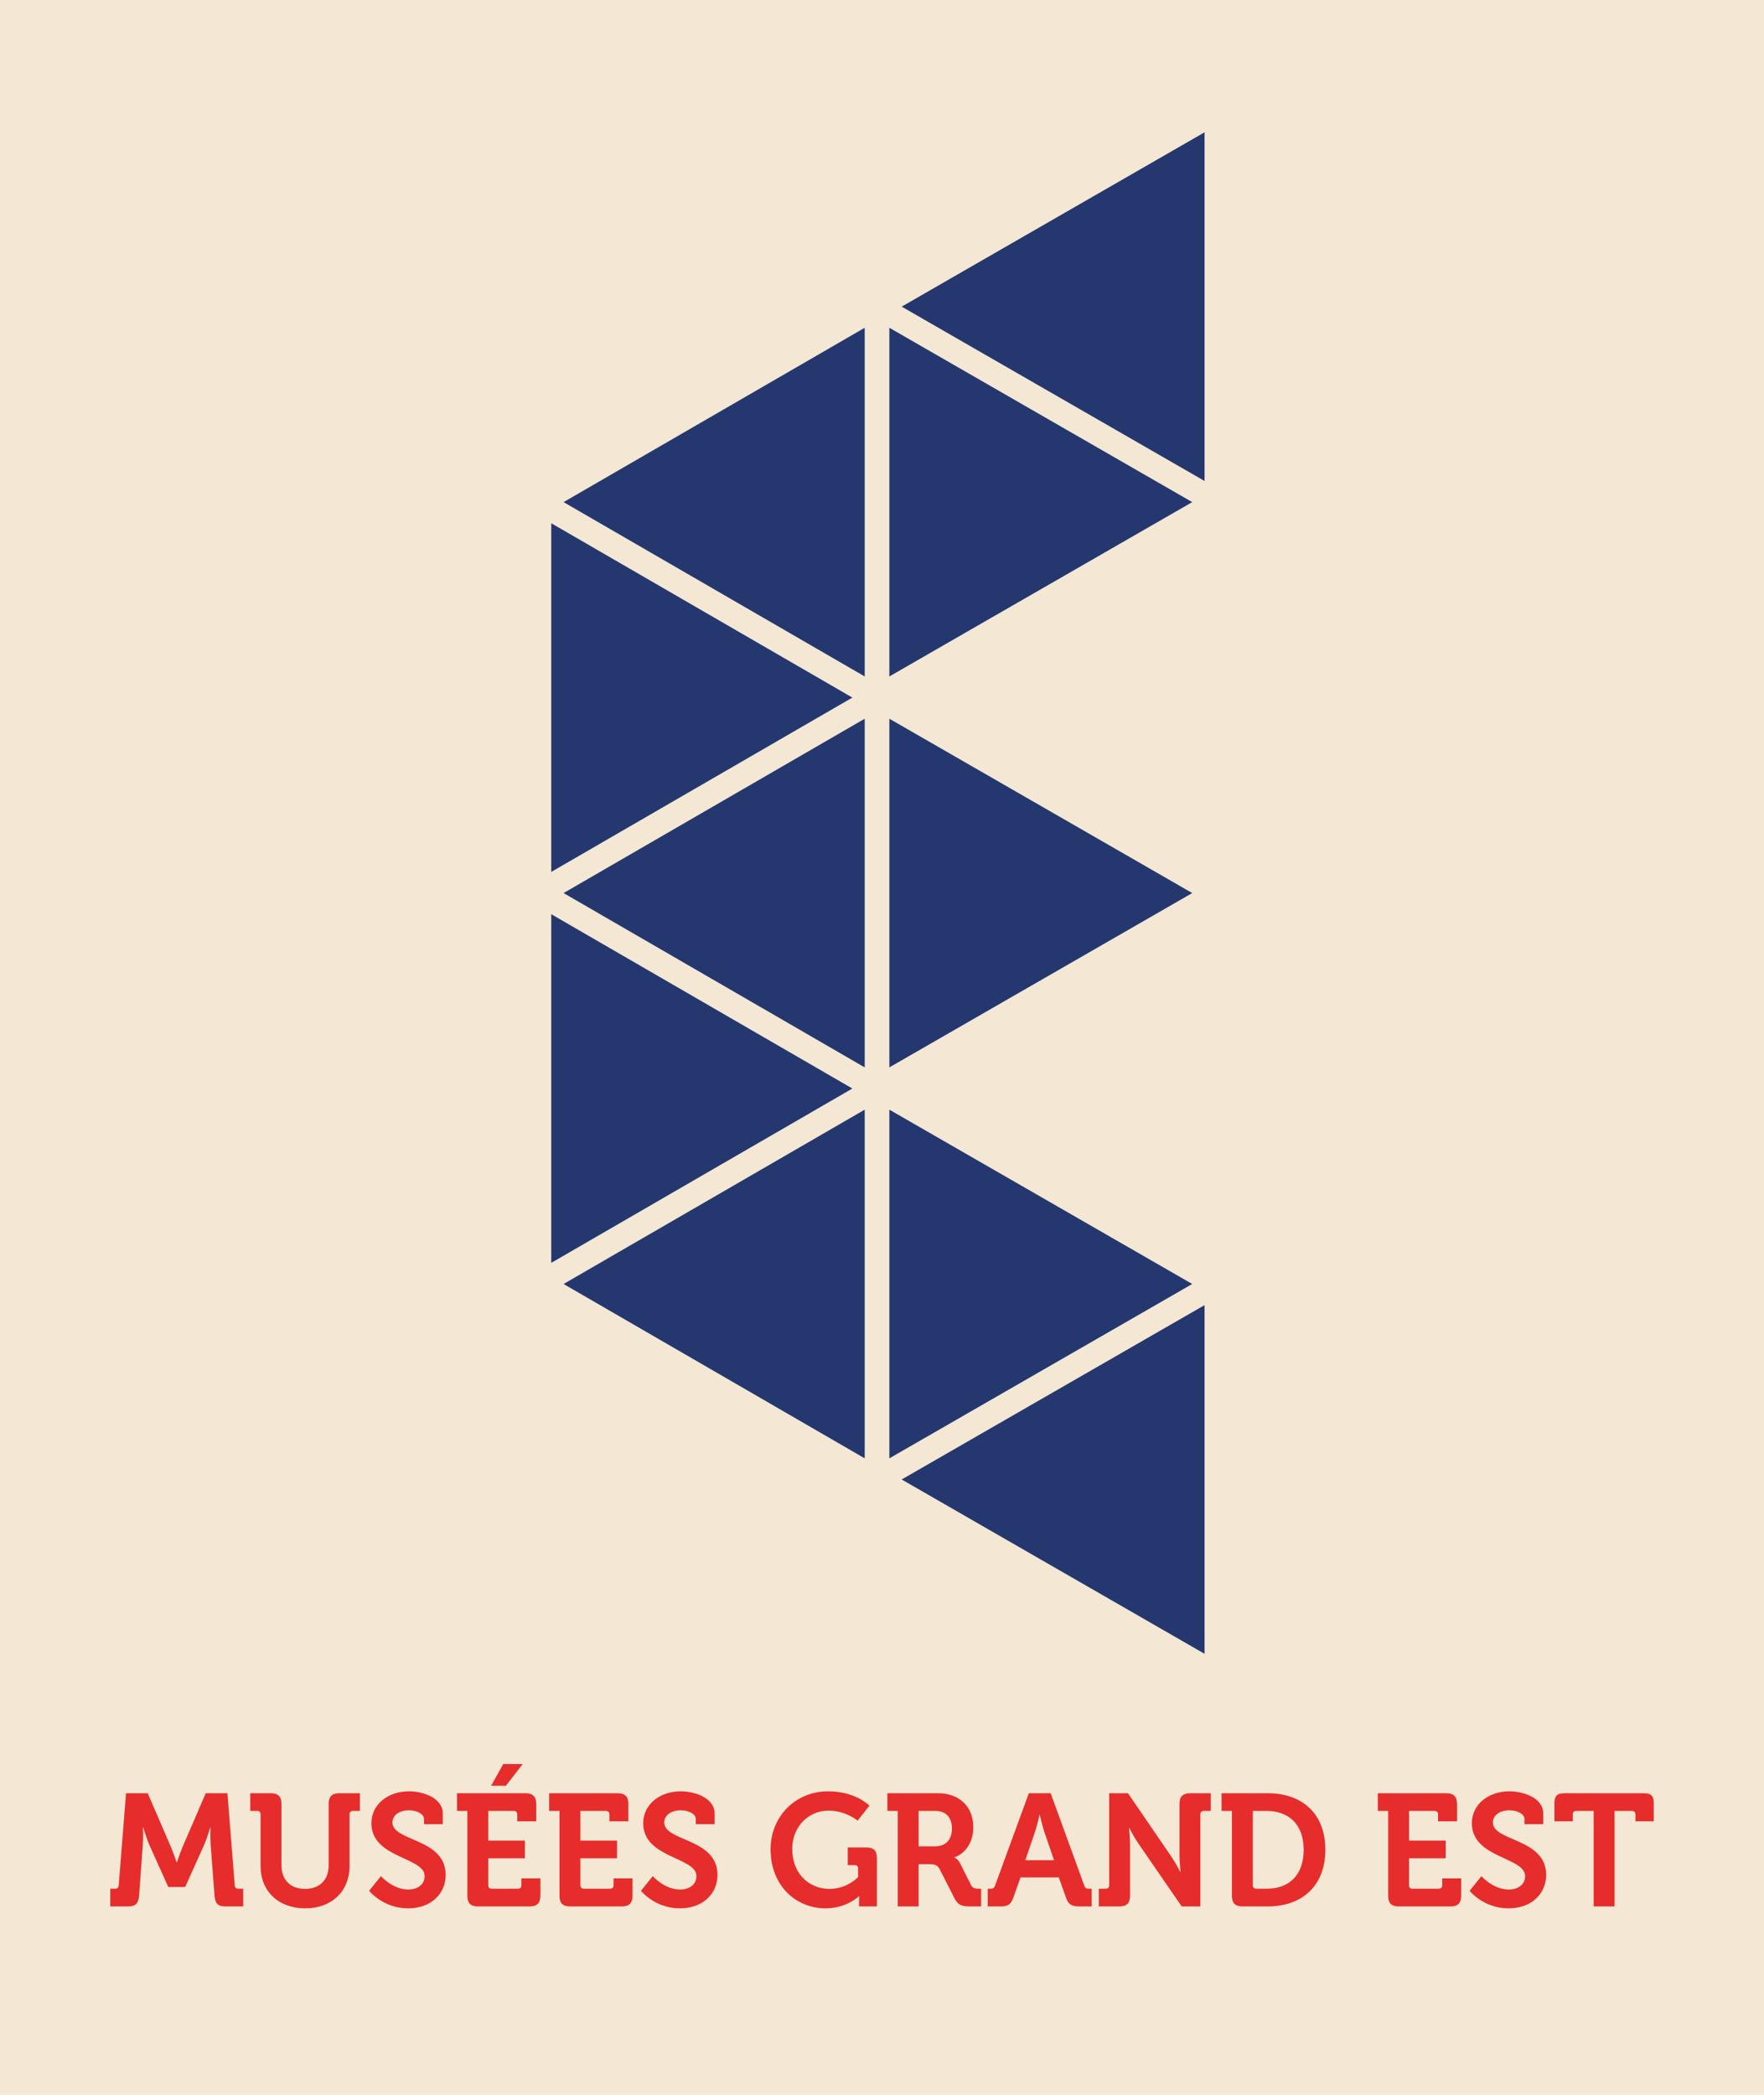 <svg xmlns="http://www.w3.org/2000/svg" width="160" height="190" viewBox="0 0 160 190">
  <g fill="none" fill-rule="evenodd">
    <rect width="160" height="190" fill="#F4E7D4"/>
    <path fill="#E62D2B" d="M10,172.913 L11.634,172.913 C12.314,172.913 12.559,172.623 12.617,171.929 L12.95,167.36 C13.008,166.68 12.964,165.755 12.964,165.755 L12.993,165.755 C12.993,165.755 13.297,166.782 13.557,167.36 L15.263,171.149 L16.796,171.149 L18.502,167.36 C18.763,166.782 19.066,165.77 19.066,165.77 L19.095,165.77 C19.095,165.77 19.052,166.68 19.11,167.36 L19.457,171.929 C19.515,172.623 19.746,172.913 20.426,172.913 L22.06,172.913 L22.06,171.308 L21.611,171.308 C21.409,171.308 21.308,171.192 21.293,170.99 L20.628,162.646 L18.661,162.646 L16.55,167.534 C16.305,168.126 16.044,168.907 16.044,168.907 L16.015,168.907 C16.015,168.907 15.755,168.126 15.509,167.534 L13.398,162.646 L11.432,162.646 L10.766,170.99 C10.752,171.192 10.651,171.308 10.448,171.308 L10,171.308 L10,172.913 Z M23.636,169.254 C23.636,171.525 25.241,173.086 27.684,173.086 C30.099,173.086 31.704,171.525 31.704,169.254 L31.704,164.569 C31.704,164.367 31.82,164.251 32.022,164.251 L32.644,164.251 L32.644,162.646 L30.793,162.646 C30.099,162.646 29.81,162.95 29.81,163.629 L29.81,169.182 C29.81,170.541 28.957,171.322 27.67,171.322 C26.383,171.322 25.53,170.541 25.53,169.196 L25.53,163.629 C25.53,162.95 25.241,162.646 24.547,162.646 L22.696,162.646 L22.696,164.251 L23.318,164.251 C23.52,164.251 23.636,164.367 23.636,164.569 L23.636,169.254 Z M33.483,171.496 C33.483,171.496 34.741,173.086 37.011,173.086 C39.166,173.086 40.424,171.698 40.424,170.064 C40.424,166.695 35.594,167.042 35.594,165.292 C35.594,164.642 36.23,164.193 37.098,164.193 C37.777,164.193 38.457,164.511 38.457,164.989 L38.457,165.451 L40.163,165.451 L40.163,164.497 C40.163,163.037 38.312,162.473 37.112,162.473 C35.131,162.473 33.685,163.702 33.685,165.365 C33.685,168.56 38.515,168.416 38.515,170.165 C38.515,170.961 37.821,171.38 37.04,171.38 C35.608,171.38 34.553,170.165 34.553,170.165 L33.483,171.496 Z M42.39,171.929 C42.39,172.623 42.679,172.913 43.373,172.913 L48.03,172.913 C48.709,172.913 49.013,172.623 49.013,171.929 L49.013,170.368 L47.292,170.368 L47.292,170.99 C47.292,171.192 47.176,171.308 46.974,171.308 L44.603,171.308 C44.4,171.308 44.284,171.192 44.284,170.99 L44.284,168.546 L47.61,168.546 L47.61,166.941 L44.284,166.941 L44.284,164.251 L46.598,164.251 C46.8,164.251 46.916,164.367 46.916,164.569 L46.916,165.191 L48.637,165.191 L48.637,163.629 C48.637,162.95 48.333,162.646 47.654,162.646 L41.45,162.646 L41.45,164.251 L42.39,164.251 L42.39,171.929 Z M44.545,161.967 L45.889,161.967 L47.408,160 L45.644,160 L44.545,161.967 Z M50.748,171.929 C50.748,172.623 51.037,172.913 51.731,172.913 L56.387,172.913 C57.067,172.913 57.371,172.623 57.371,171.929 L57.371,170.368 L55.65,170.368 L55.65,170.99 C55.65,171.192 55.534,171.308 55.332,171.308 L52.96,171.308 C52.758,171.308 52.642,171.192 52.642,170.99 L52.642,168.546 L55.968,168.546 L55.968,166.941 L52.642,166.941 L52.642,164.251 L54.956,164.251 C55.158,164.251 55.274,164.367 55.274,164.569 L55.274,165.191 L56.995,165.191 L56.995,163.629 C56.995,162.95 56.691,162.646 56.011,162.646 L49.808,162.646 L49.808,164.251 L50.748,164.251 L50.748,171.929 Z M58.137,171.496 C58.137,171.496 59.395,173.086 61.665,173.086 C63.82,173.086 65.078,171.698 65.078,170.064 C65.078,166.695 60.248,167.042 60.248,165.292 C60.248,164.642 60.884,164.193 61.752,164.193 C62.432,164.193 63.111,164.511 63.111,164.989 L63.111,165.451 L64.817,165.451 L64.817,164.497 C64.817,163.037 62.967,162.473 61.766,162.473 C59.785,162.473 58.339,163.702 58.339,165.365 C58.339,168.56 63.169,168.416 63.169,170.165 C63.169,170.961 62.475,171.38 61.694,171.38 C60.263,171.38 59.207,170.165 59.207,170.165 L58.137,171.496 Z M69.893,167.722 C69.893,171.033 72.192,173.086 74.882,173.086 C76.805,173.086 77.904,171.987 77.904,171.987 L77.933,171.987 C77.933,171.987 77.918,172.204 77.918,172.421 L77.918,172.913 L79.538,172.913 L79.538,168.531 C79.538,167.852 79.248,167.563 78.554,167.563 L76.892,167.563 L76.892,169.168 L77.513,169.168 C77.716,169.168 77.831,169.269 77.831,169.486 L77.831,170.252 C77.831,170.252 76.863,171.322 75.229,171.322 C73.392,171.322 71.859,169.948 71.859,167.707 C71.859,165.625 73.378,164.222 75.156,164.222 C76.718,164.222 77.788,165.133 77.788,165.133 L78.858,163.774 C78.858,163.774 77.629,162.473 75.113,162.473 C72.134,162.473 69.893,164.772 69.893,167.722 Z M81.426,172.913 L81.426,164.251 L80.486,164.251 L80.486,162.646 L85.084,162.646 C86.964,162.646 88.28,163.803 88.28,165.741 C88.28,167.591 87.007,168.358 86.573,168.445 L86.573,168.474 C86.573,168.474 86.891,168.618 87.079,168.994 L88.077,170.975 C88.236,171.279 88.482,171.308 88.8,171.308 L88.988,171.308 L88.988,172.913 L87.99,172.913 C87.224,172.913 86.891,172.797 86.559,172.146 L85.243,169.558 C85.026,169.153 84.809,169.081 84.274,169.081 L83.32,169.081 L83.32,172.913 L81.426,172.913 Z M83.32,167.461 L84.824,167.461 C85.778,167.461 86.342,166.868 86.342,165.842 C86.342,164.83 85.778,164.251 84.853,164.251 L83.32,164.251 L83.32,167.461 Z M89.587,172.913 L89.587,171.308 L89.818,171.308 C90.064,171.308 90.179,171.25 90.266,170.99 L93.317,162.646 L95.298,162.646 L98.335,170.99 C98.422,171.25 98.537,171.308 98.783,171.308 L99.014,171.308 L99.014,172.913 L97.887,172.913 C97.164,172.913 96.903,172.725 96.672,172.074 L96.036,170.281 L92.565,170.281 L91.929,172.074 C91.698,172.725 91.452,172.913 90.729,172.913 L89.587,172.913 Z M92.999,168.719 L95.602,168.719 L94.72,166.145 C94.532,165.582 94.315,164.613 94.315,164.613 L94.286,164.613 C94.286,164.613 94.069,165.582 93.881,166.145 L92.999,168.719 Z M99.665,172.913 L101.516,172.913 C102.21,172.913 102.499,172.623 102.499,171.929 L102.499,167.244 C102.499,166.652 102.398,165.798 102.398,165.798 L102.427,165.798 C102.427,165.798 102.875,166.666 103.28,167.244 L107.184,172.913 L108.876,172.913 L108.876,164.569 C108.876,164.367 108.992,164.251 109.194,164.251 L109.816,164.251 L109.816,162.646 L107.965,162.646 C107.271,162.646 106.982,162.95 106.982,163.629 L106.982,168.329 C106.982,168.922 107.083,169.775 107.083,169.775 L107.054,169.775 C107.054,169.775 106.606,168.922 106.201,168.329 L102.311,162.646 L100.605,162.646 L100.605,170.99 C100.605,171.192 100.489,171.308 100.287,171.308 L99.665,171.308 L99.665,172.913 Z M111.739,171.929 L111.739,164.251 L110.799,164.251 L110.799,162.646 L114.978,162.646 C118.145,162.646 120.213,164.526 120.213,167.765 C120.213,171.004 118.145,172.913 114.978,172.913 L112.722,172.913 C112.028,172.913 111.739,172.623 111.739,171.929 Z M113.633,170.99 C113.633,171.192 113.749,171.308 113.951,171.308 L114.877,171.308 C116.93,171.308 118.246,170.079 118.246,167.765 C118.246,165.48 116.901,164.251 114.877,164.251 L113.633,164.251 L113.633,170.99 Z M125.91,171.929 C125.91,172.623 126.199,172.913 126.893,172.913 L131.549,172.913 C132.229,172.913 132.532,172.623 132.532,171.929 L132.532,170.368 L130.812,170.368 L130.812,170.99 C130.812,171.192 130.696,171.308 130.494,171.308 L128.122,171.308 C127.92,171.308 127.804,171.192 127.804,170.99 L127.804,168.546 L131.13,168.546 L131.13,166.941 L127.804,166.941 L127.804,164.251 L130.118,164.251 C130.32,164.251 130.436,164.367 130.436,164.569 L130.436,165.191 L132.156,165.191 L132.156,163.629 C132.156,162.95 131.853,162.646 131.173,162.646 L124.97,162.646 L124.97,164.251 L125.91,164.251 L125.91,171.929 Z M133.299,171.496 C133.299,171.496 134.557,173.086 136.827,173.086 C138.982,173.086 140.24,171.698 140.24,170.064 C140.24,166.695 135.41,167.042 135.41,165.292 C135.41,164.642 136.046,164.193 136.914,164.193 C137.593,164.193 138.273,164.511 138.273,164.989 L138.273,165.451 L139.979,165.451 L139.979,164.497 C139.979,163.037 138.128,162.473 136.928,162.473 C134.947,162.473 133.501,163.702 133.501,165.365 C133.501,168.56 138.331,168.416 138.331,170.165 C138.331,170.961 137.637,171.38 136.856,171.38 C135.424,171.38 134.369,170.165 134.369,170.165 L133.299,171.496 Z M144.549,172.913 L146.443,172.913 L146.443,164.251 L148.019,164.251 C148.221,164.251 148.337,164.367 148.337,164.569 L148.337,165.191 L150,165.191 L150,163.572 C150,162.892 149.769,162.646 149.075,162.646 L141.917,162.646 C141.223,162.646 140.991,162.892 140.991,163.572 L140.991,165.191 L142.654,165.191 L142.654,164.569 C142.654,164.367 142.77,164.251 142.972,164.251 L144.549,164.251 L144.549,172.913 Z"/>
    <path fill="#24386F" d="M77.312,63.271 L50,79.083 L50,47.458 L77.312,63.271 Z M77.312,98.729 L50,114.542 L50,82.917 L77.312,98.729 Z M80.667,65.188 L80.667,96.812 L108.139,81 L80.667,65.188 Z M80.667,29.729 L108.139,45.542 L80.667,61.354 L80.667,29.729 Z M80.667,132.271 L80.667,100.646 L108.139,116.458 L80.667,132.271 Z M109.257,118.375 L109.257,150 L81.785,134.188 L109.257,118.375 Z M109.257,43.625 L81.785,27.812 L109.257,12 L109.257,43.625 Z M51.118,81 L78.431,65.188 L78.431,96.812 L51.118,81 Z M78.431,29.729 L78.431,61.354 L51.118,45.542 L78.431,29.729 Z M78.431,100.646 L78.431,132.271 L51.118,116.458 L78.431,100.646 Z"/>
  </g>
</svg>
